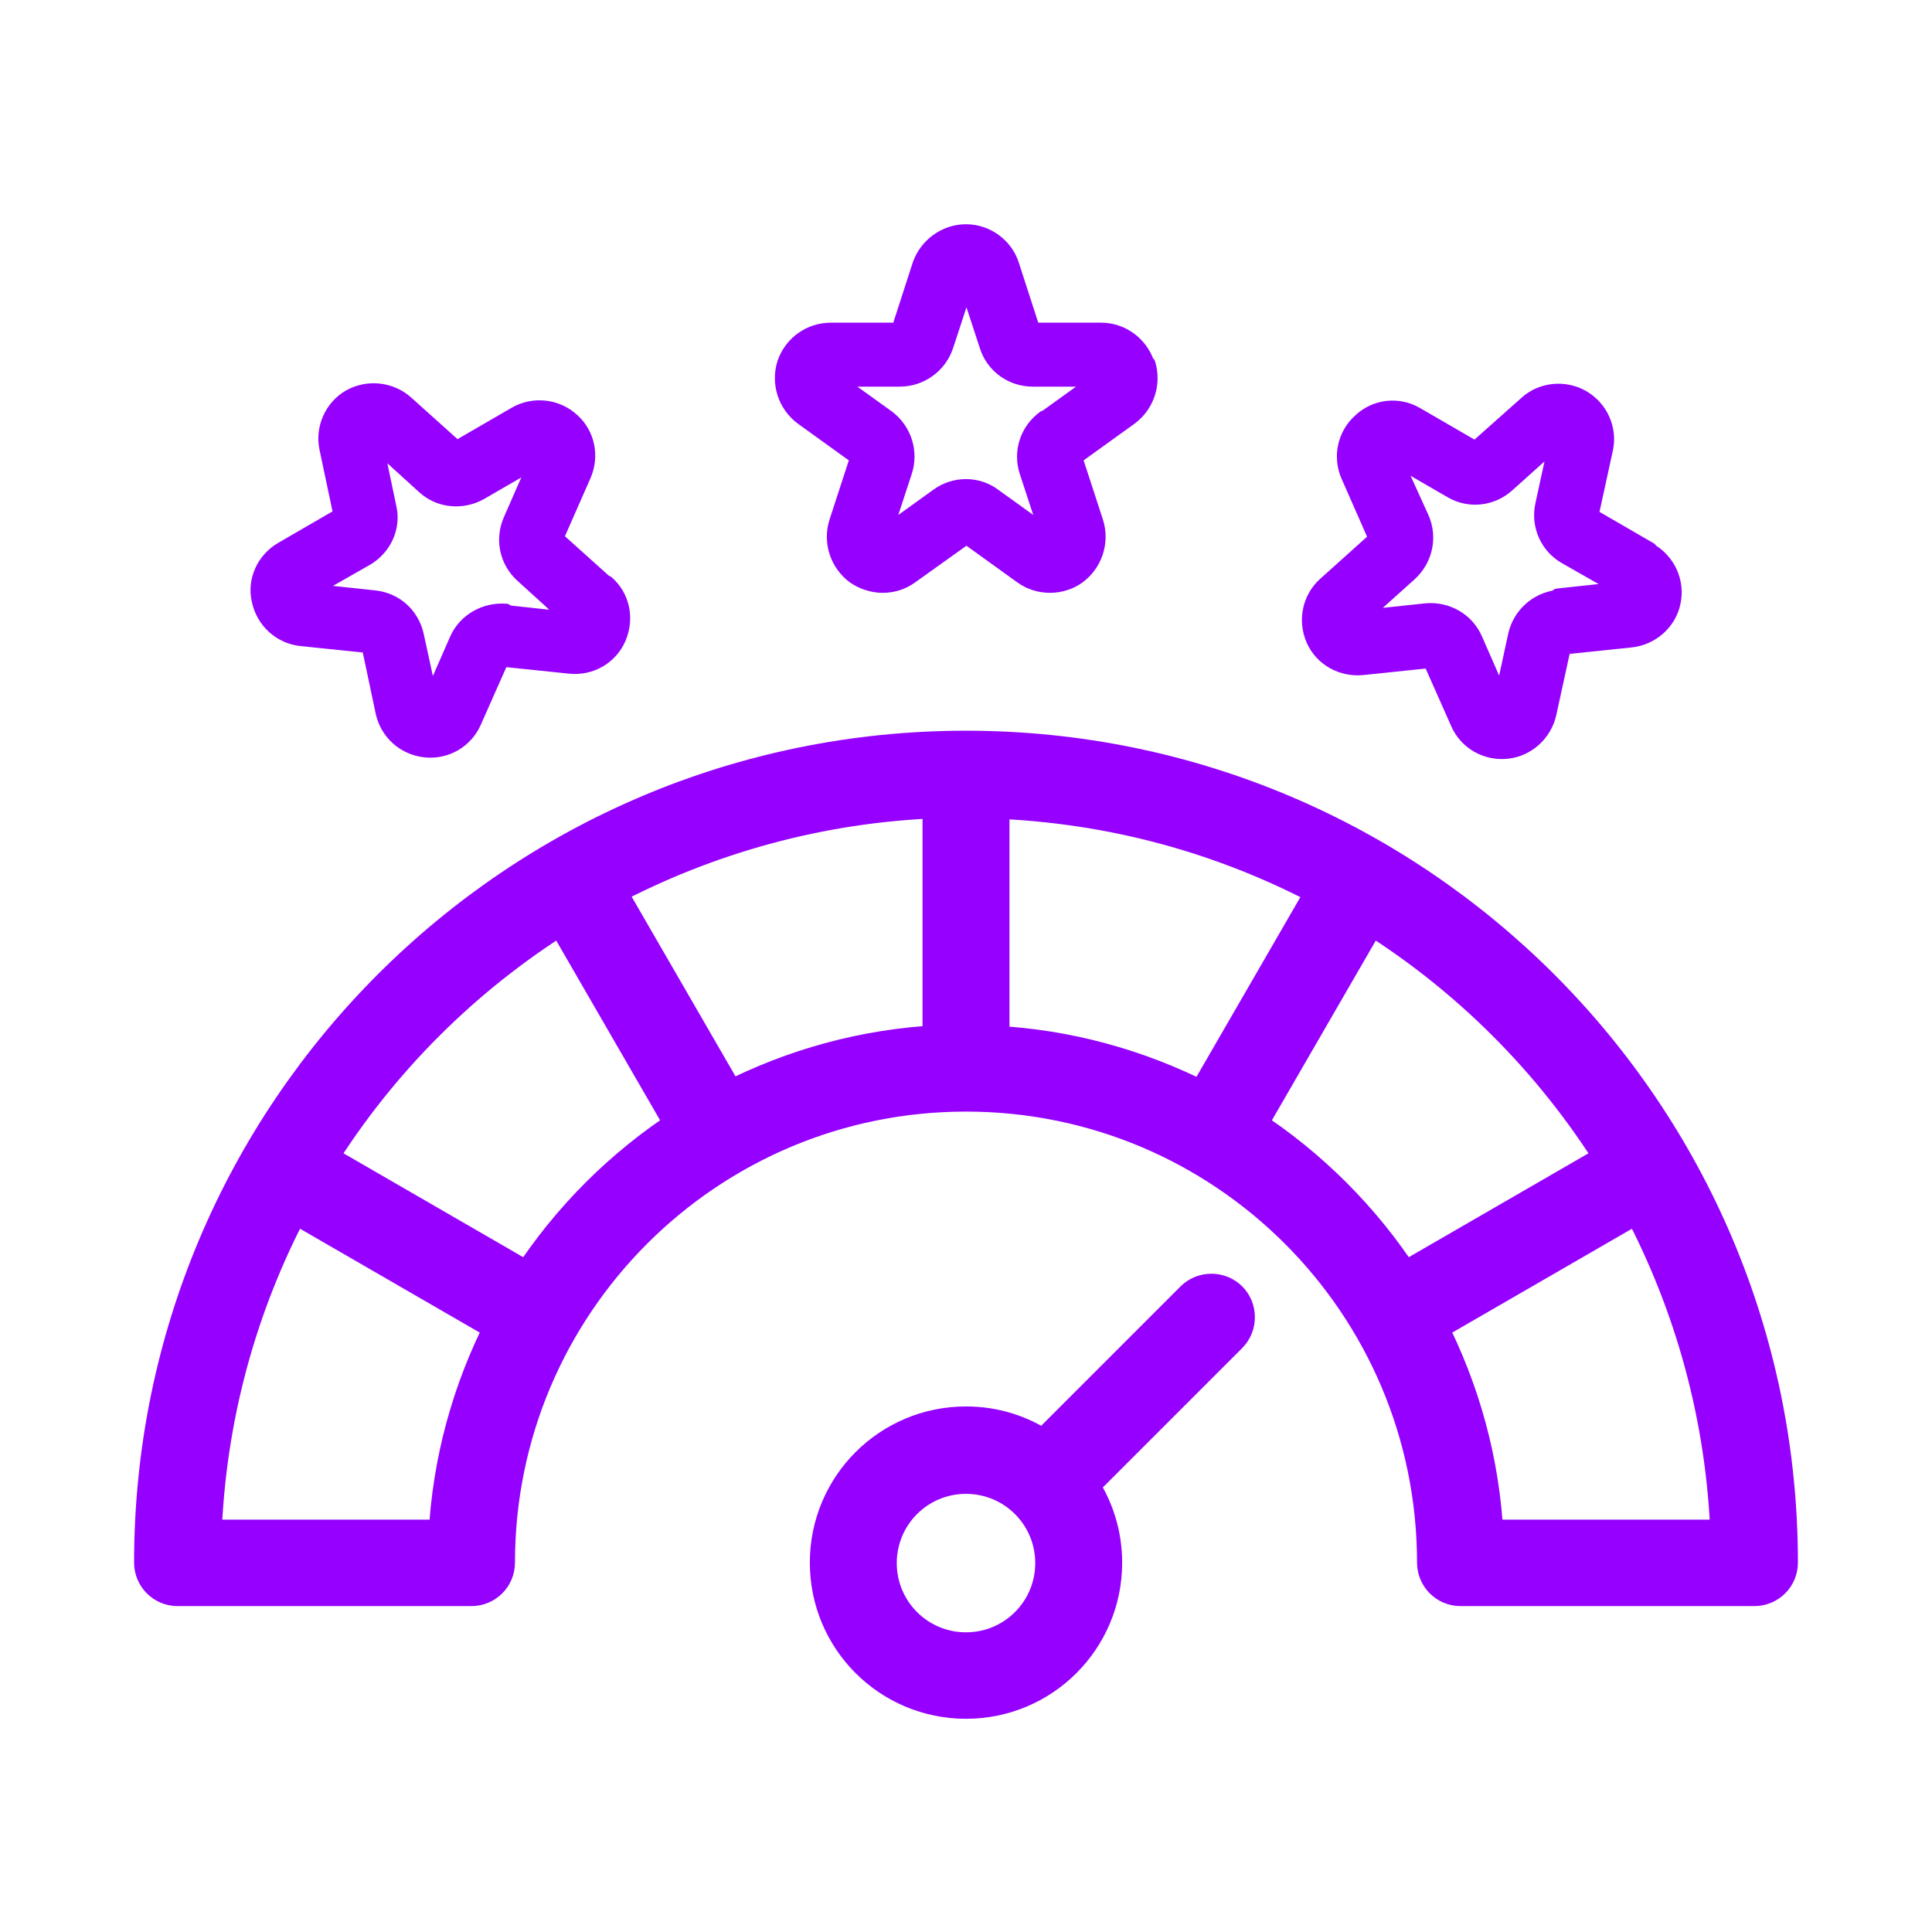 <?xml version="1.0" encoding="UTF-8"?>
<svg id="Layer_1" xmlns="http://www.w3.org/2000/svg" width="42" height="42" viewBox="0 0 42 42">
  <defs>
    <style>
      .cls-1 {
        stroke-width: .25px;
      }

      .cls-1, .cls-2 {
        fill: #9500ff;
        fill-rule: evenodd;
        stroke: #9500ff;
        stroke-linecap: round;
        stroke-linejoin: round;
      }

      .cls-2 {
        stroke-width: .75px;
      }
    </style>
  </defs>
  <path class="cls-2" d="M23.5,32.28c.33.48.52,1.07.52,1.69,0,1.67-1.35,3.02-3.02,3.02s-3.02-1.35-3.02-3.02,1.35-3.02,3.02-3.02c.63,0,1.21.19,1.69.52l3.24-3.24c.22-.22.59-.22.81,0s.22.59,0,.81l-3.24,3.24ZM22.33,32.65c-.34-.34-.81-.55-1.33-.55-1.04,0-1.88.84-1.88,1.88s.84,1.88,1.88,1.88,1.88-.84,1.88-1.88c0-.52-.21-.99-.55-1.33ZM21,16.26c9.78,0,17.71,7.93,17.71,17.71,0,.32-.26.57-.57.57h-6.39c-.32,0-.57-.26-.57-.57,0-5.62-4.56-10.18-10.18-10.18s-10.18,4.56-10.18,10.18c0,.32-.26.57-.57.57H3.86c-.32,0-.57-.26-.57-.57,0-9.78,7.93-17.71,17.71-17.71h0ZM6.37,26.19c-1.15,2.16-1.84,4.61-1.93,7.22h5.25c.08-1.65.52-3.2,1.23-4.59l-4.55-2.63ZM11.49,27.83c.87-1.34,2.02-2.49,3.36-3.36l-2.63-4.55c-2.14,1.34-3.95,3.15-5.28,5.28l4.55,2.63ZM15.84,23.89c1.39-.71,2.94-1.15,4.59-1.23v-5.25c-2.6.09-5.05.78-7.22,1.93l2.63,4.55ZM21.57,22.67c1.65.08,3.2.52,4.59,1.23l2.63-4.55c-2.16-1.15-4.61-1.84-7.22-1.93v5.25ZM27.15,24.47c1.34.87,2.49,2.02,3.36,3.36l4.55-2.63c-1.34-2.14-3.15-3.95-5.28-5.28l-2.63,4.55ZM31.08,28.82c.71,1.39,1.15,2.94,1.23,4.59h5.25c-.09-2.6-.78-5.05-1.93-7.22l-4.55,2.63Z"/>
  <g>
    <path class="cls-1" d="M24.97,7.89c-.15-.45-.57-.75-1.03-.75h-1.46l-.45-1.39c-.14-.44-.56-.75-1.03-.75s-.89.31-1.04.75l-.45,1.39h-1.45c-.47,0-.89.3-1.04.75-.14.45.02.94.4,1.22l1.18.85-.45,1.38c-.14.45.02.94.4,1.22.39.27.9.27,1.27,0l1.19-.85,1.18.85c.37.27.9.27,1.27,0,.38-.28.54-.77.4-1.22l-.45-1.38,1.18-.85c.38-.28.54-.77.4-1.22ZM22.69,9.05c-.39.28-.55.77-.4,1.22l.41,1.25-1.07-.77c-.37-.28-.89-.28-1.27,0l-1.07.77.41-1.25c.15-.45-.01-.94-.38-1.22l-1.07-.77h1.31c.47,0,.89-.3,1.04-.75l.41-1.25.41,1.25c.14.45.56.75,1.03.75h1.33l-1.07.77Z"/>
    <path class="cls-1" d="M13.21,12.66l-1.08-.97.59-1.34c.19-.43.09-.93-.26-1.24-.35-.32-.87-.37-1.27-.14l-1.26.73-1.08-.97c-.35-.31-.87-.36-1.27-.13s-.61.71-.51,1.16l.3,1.42-1.26.73c-.41.24-.62.71-.51,1.16.1.46.48.8.94.85l1.45.15.3,1.42c.1.46.48.8.95.85.46.05.91-.2,1.1-.64l.59-1.33,1.45.15c.47.05.91-.2,1.1-.63.19-.44.09-.94-.27-1.25ZM11.01,13.25c-.47-.04-.92.21-1.11.64l-.53,1.21-.28-1.29c-.1-.46-.47-.8-.94-.85l-1.31-.14,1.14-.65c.41-.24.62-.71.51-1.16l-.27-1.29.98.89c.34.31.85.36,1.26.13l1.14-.66-.53,1.21c-.19.43-.09.93.27,1.25l.97.88-1.3-.14Z"/>
    <path class="cls-1" d="M35.89,11.92l-1.26-.73.31-1.42c.1-.46-.12-.93-.52-1.16s-.92-.18-1.26.13l-1.09.97-1.26-.73c-.41-.24-.92-.18-1.26.14-.35.31-.46.81-.27,1.24l.59,1.34-1.08.97c-.35.31-.46.81-.27,1.25.19.43.64.68,1.11.63l1.44-.15.59,1.33c.19.44.64.69,1.11.64.46-.05.84-.4.94-.85l.31-1.42,1.44-.15c.47-.05.86-.4.95-.85.1-.46-.12-.93-.52-1.16ZM33.86,12.95c-.47.05-.85.4-.95.85l-.28,1.29-.53-1.21c-.19-.43-.63-.68-1.1-.64l-1.31.14.98-.88c.35-.32.46-.82.27-1.25l-.55-1.21,1.14.66c.41.24.92.18,1.27-.14l.98-.88-.28,1.29c-.1.46.11.93.51,1.16l1.14.65-1.3.14Z"/>
  </g>
</svg>